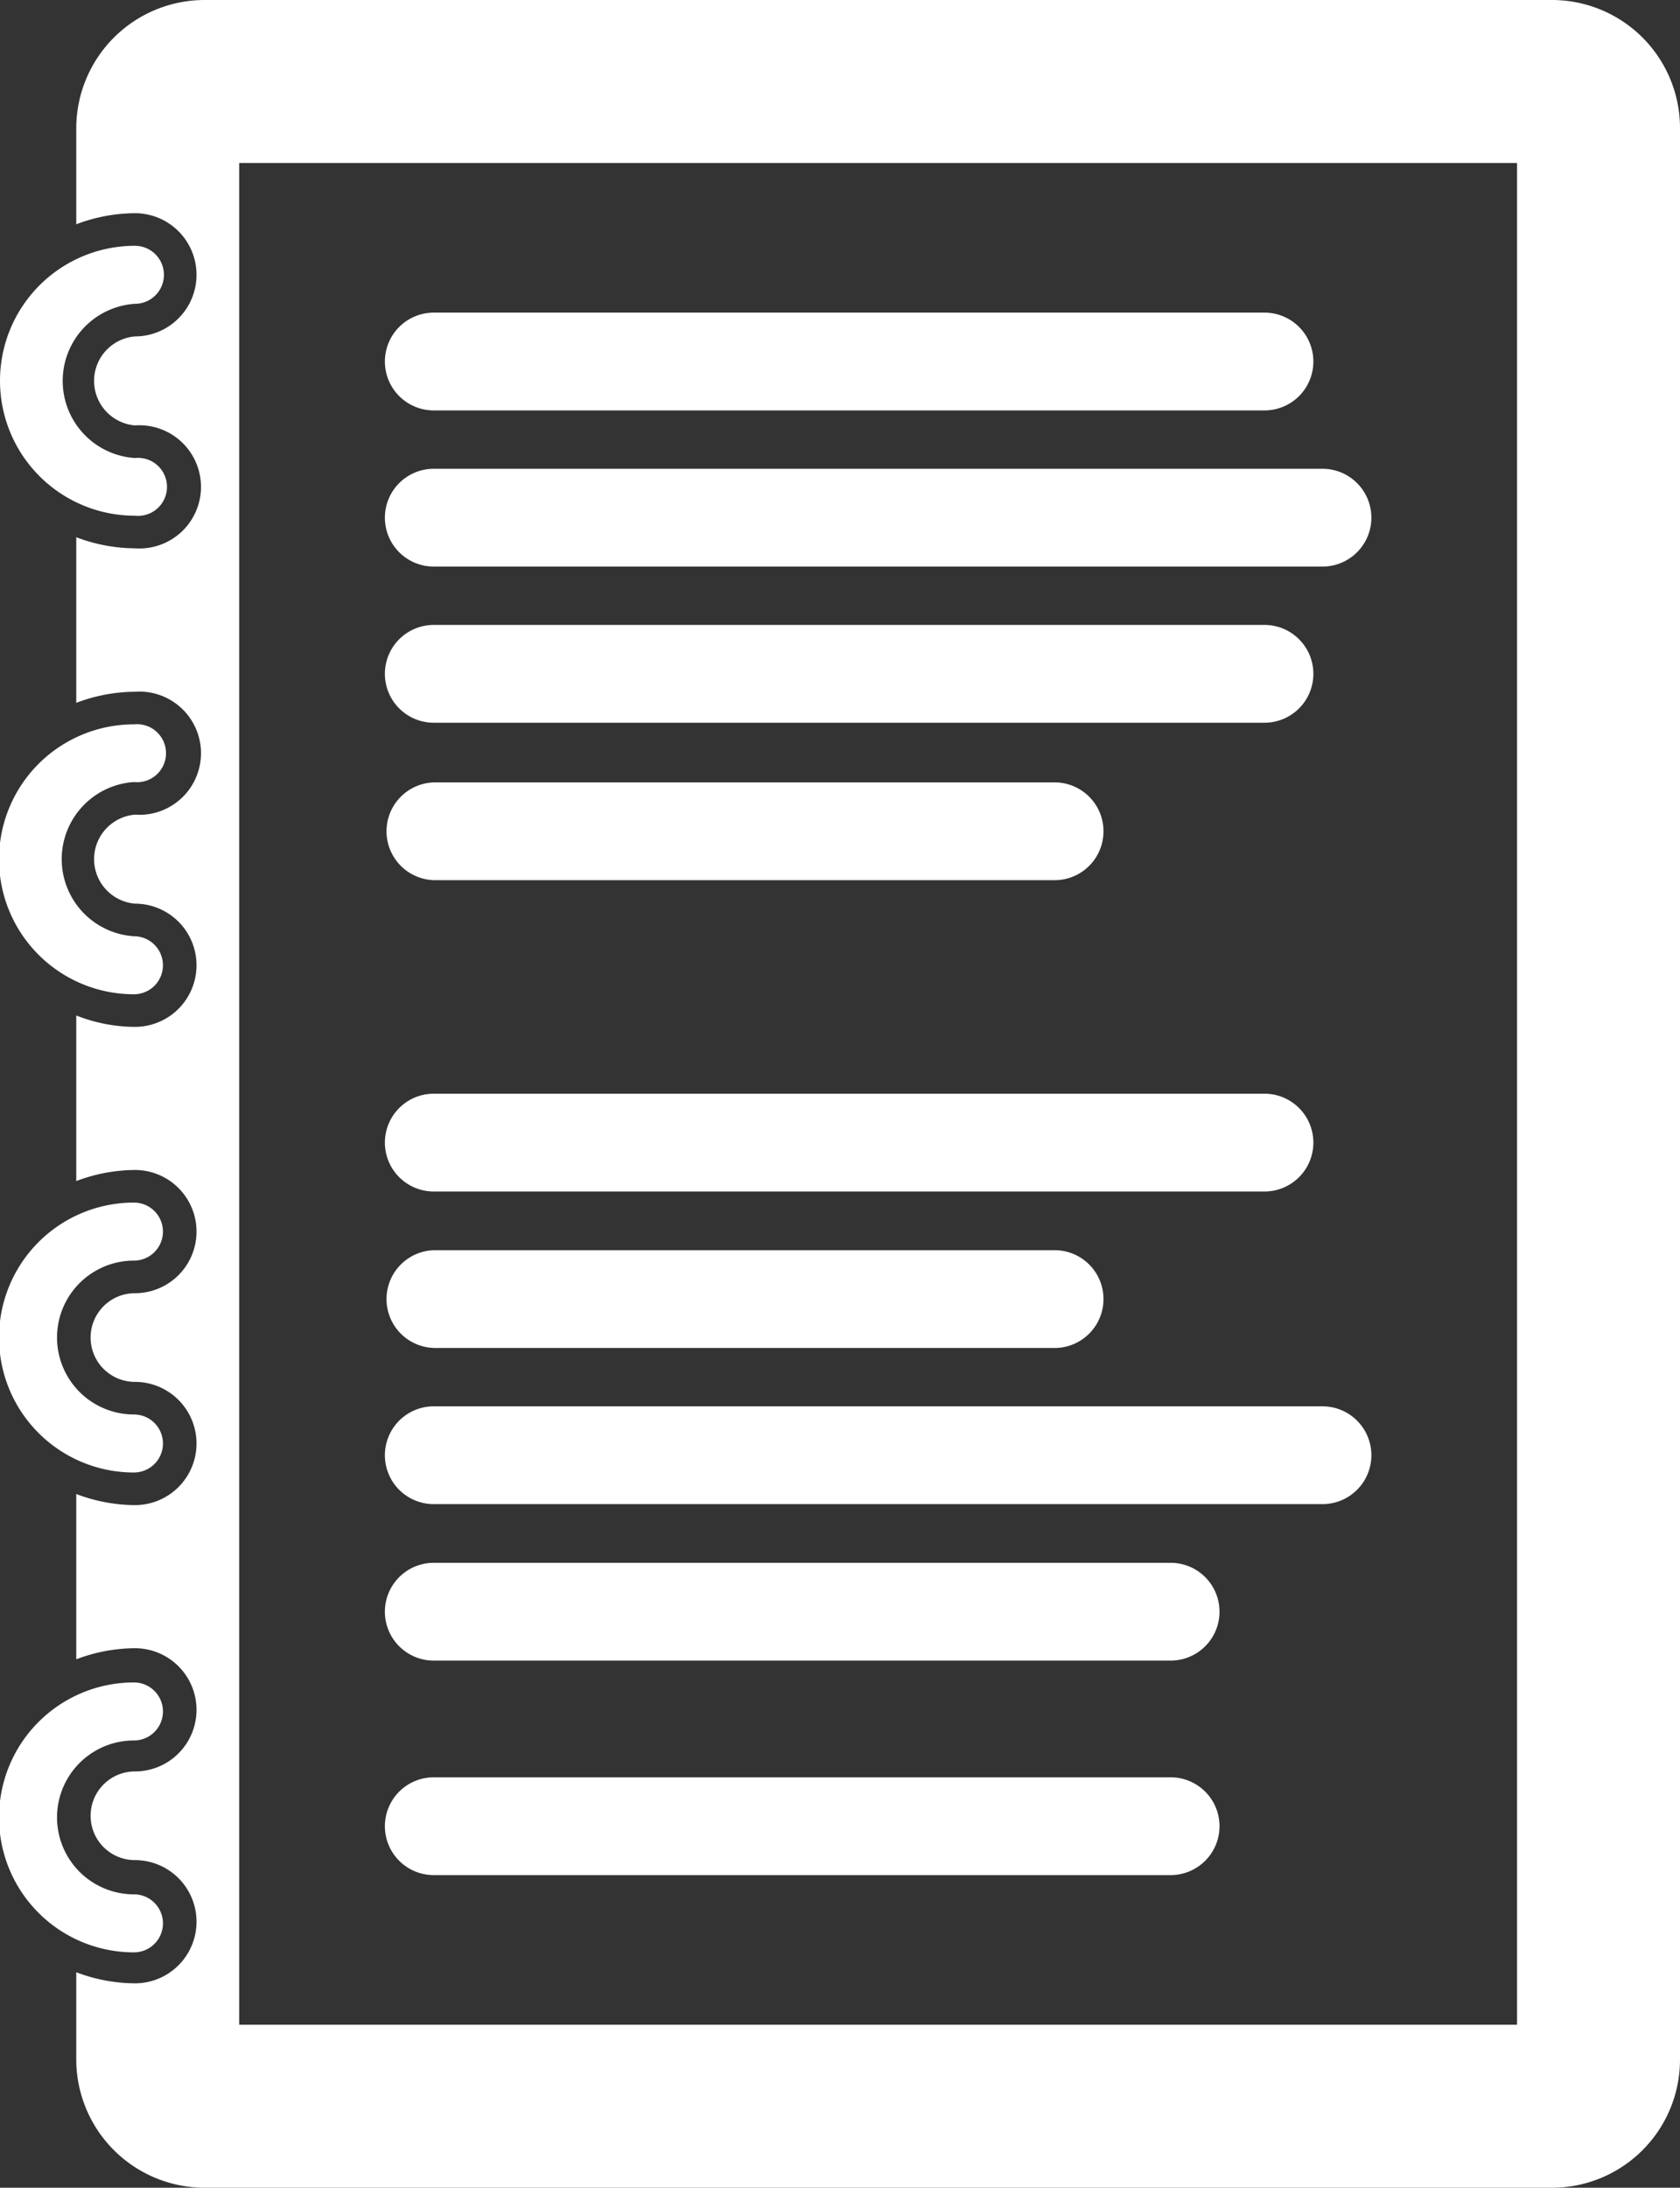 <svg id="Ebene_1" data-name="Ebene 1" xmlns="http://www.w3.org/2000/svg" width="51.55" height="67.11" viewBox="0 0 51.55 67.11"><rect x="0" y="0" width="51.55" height="67.11" fill="#333333" stroke="none"/><defs><style>.cls-1{fill:#fff;}</style></defs><title>oetztalerei-speisekarte</title><path class="cls-1" d="M38.8,12.59H13.31a1.5,1.5,0,1,1,0-3H38.8a1.5,1.5,0,0,1,0,3Z"/><path class="cls-1" d="M40.58,17.38H13.31a1.5,1.5,0,0,1,0-3H40.58a1.5,1.5,0,1,1,0,3Z"/><path class="cls-1" d="M38.8,22.17H13.31a1.5,1.5,0,0,1,0-3H38.8a1.5,1.5,0,0,1,0,3Z"/><path class="cls-1" d="M32.36,27h-19a1.5,1.5,0,0,1,0-3h19a1.5,1.5,0,0,1,0,3Z"/><path class="cls-1" d="M38.8,36.55H13.31a1.5,1.5,0,0,1,0-3H38.8a1.5,1.5,0,0,1,0,3Z"/><path class="cls-1" d="M32.36,41.35h-19a1.5,1.5,0,0,1,0-3h19a1.5,1.5,0,0,1,0,3Z"/><path class="cls-1" d="M40.58,46.14H13.31a1.5,1.5,0,0,1,0-3H40.58a1.5,1.5,0,0,1,0,3Z"/><path class="cls-1" d="M35.92,50.94H13.31a1.5,1.5,0,0,1,0-3H35.92a1.5,1.5,0,0,1,0,3Z"/><path class="cls-1" d="M35.92,57.52H13.31a1.5,1.5,0,1,1,0-3H35.92a1.5,1.5,0,0,1,0,3Z"/><path class="cls-1" d="M47.61,0H6.28A3.94,3.94,0,0,0,2.34,3.94V6.88a5.14,5.14,0,0,1,1.8-.34,1.89,1.89,0,1,1,0,3.78,1.37,1.37,0,0,0,0,2.73,1.89,1.89,0,1,1,0,3.77,5.14,5.14,0,0,1-1.8-.34v5.08a5.14,5.14,0,0,1,1.8-.34,1.89,1.89,0,1,1,0,3.77,1.37,1.37,0,0,0,0,2.73,1.89,1.89,0,1,1,0,3.78,4.93,4.93,0,0,1-1.8-.35v5.08a5.14,5.14,0,0,1,1.8-.34,1.89,1.89,0,1,1,0,3.78,1.36,1.36,0,0,0,0,2.72,1.89,1.89,0,1,1,0,3.78,5.14,5.14,0,0,1-1.8-.34V50.9a5.14,5.14,0,0,1,1.8-.34,1.89,1.89,0,1,1,0,3.78,1.36,1.36,0,0,0,0,2.72,1.89,1.89,0,1,1,0,3.78,5.14,5.14,0,0,1-1.8-.34v2.67a3.94,3.94,0,0,0,3.94,3.94H47.61a3.93,3.93,0,0,0,3.94-3.94V3.94A3.93,3.93,0,0,0,47.61,0ZM46.55,62.11H7.34V5H46.55Z"/><path class="cls-1" d="M4.14,15.82a4.14,4.14,0,0,1,0-8.28.89.89,0,1,1,0,1.78,2.37,2.37,0,0,0,0,4.73.89.89,0,1,1,0,1.77ZM5,29.61a.89.89,0,0,0-.89-.89,2.37,2.37,0,0,1,0-4.73.89.89,0,1,0,0-1.77,4.14,4.14,0,0,0,0,8.28A.89.89,0,0,0,5,29.61ZM5,44.28a.89.89,0,0,0-.89-.89,2.36,2.36,0,0,1,0-4.72.89.89,0,1,0,0-1.78,4.14,4.14,0,0,0,0,8.28A.89.89,0,0,0,5,44.28ZM5,59a.89.89,0,0,0-.89-.89,2.36,2.36,0,0,1,0-4.72.89.89,0,1,0,0-1.78,4.14,4.14,0,0,0,0,8.28A.89.89,0,0,0,5,59Z"/></svg>